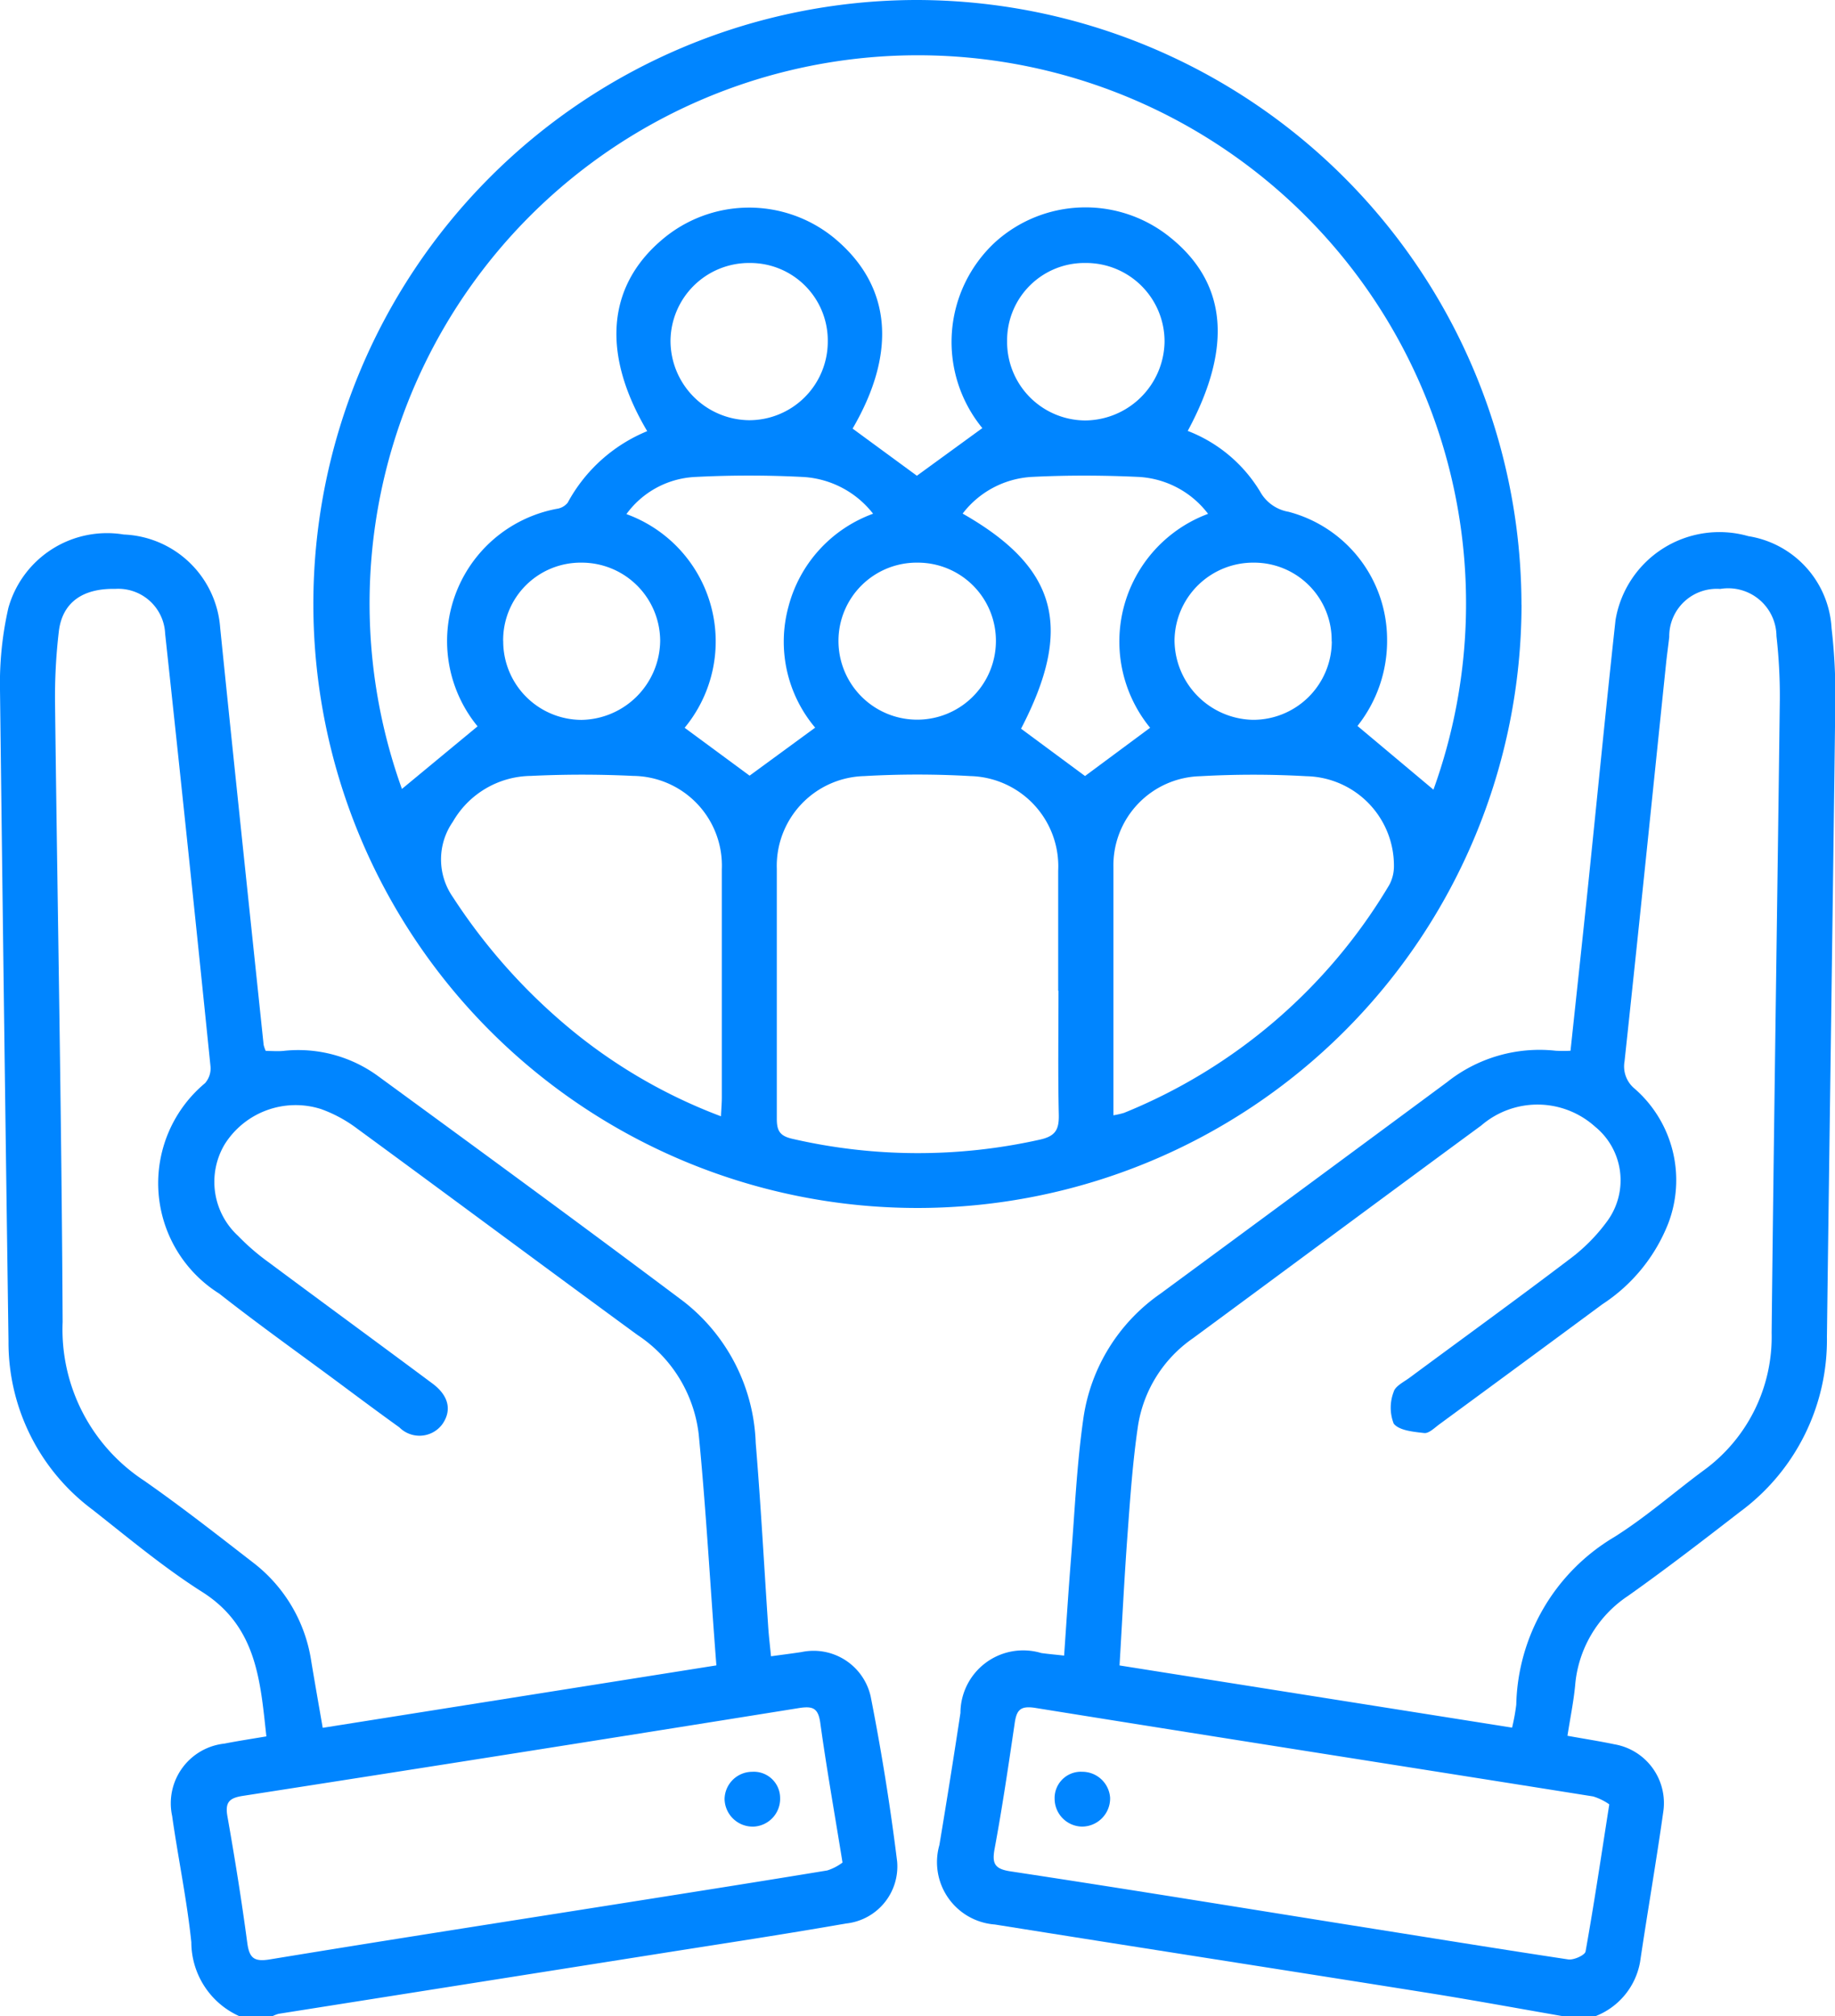 <svg xmlns="http://www.w3.org/2000/svg" xmlns:xlink="http://www.w3.org/1999/xlink" width="30" height="32.97" viewBox="0 0 30 32.97">
  <defs>
    <clipPath id="clip-path">
      <rect id="Rectángulo_180" data-name="Rectángulo 180" width="30" height="32.97" transform="translate(0 0)" fill="#0085ff"/>
    </clipPath>
  </defs>
  <g id="Grupo_214" data-name="Grupo 214" transform="translate(0 0)">
    <g id="Grupo_213" data-name="Grupo 213" transform="translate(0 0)" clip-path="url(#clip-path)">
      <path id="Trazado_1005" data-name="Trazado 1005" d="M54.919,49.678c-.738-.128-1.474-.264-2.213-.382-2.361-.376-4.723-.742-7.083-1.119a1.022,1.022,0,0,1-.908-1.3q.18-1.078.344-2.159a1.026,1.026,0,0,1,1.321-.98c.106.015.213.024.374.042.037-.534.071-1.063.113-1.591.06-.759.093-1.521.2-2.274a3,3,0,0,1,1.262-2.053q2.345-1.726,4.686-3.459a2.427,2.427,0,0,1,1.777-.513,2.3,2.3,0,0,0,.241,0c.092-.864.184-1.713.273-2.564.155-1.493.3-2.987.463-4.48a1.722,1.722,0,0,1,2.172-1.37,1.615,1.615,0,0,1,1.36,1.507,9.385,9.385,0,0,1,.062,1.123c-.042,3.487-.094,6.973-.138,10.46A3.493,3.493,0,0,1,57.8,41.432c-.6.465-1.206.932-1.827,1.372a1.948,1.948,0,0,0-.865,1.471c-.026.265-.08.527-.125.816.265.048.517.087.766.139a.975.975,0,0,1,.8,1.108c-.115.817-.257,1.63-.378,2.447a1.169,1.169,0,0,1-.738.894Zm-.841-4.721a3.394,3.394,0,0,0,.068-.374,3.273,3.273,0,0,1,1.6-2.74c.507-.318.962-.718,1.444-1.077A2.7,2.7,0,0,0,58.321,38.5c.037-3.455.092-6.909.134-10.364A8.709,8.709,0,0,0,58.4,27.11a.789.789,0,0,0-.92-.771.776.776,0,0,0-.833.784c-.015.139-.035.277-.05.416-.225,2.176-.447,4.352-.681,6.527a.469.469,0,0,0,.163.442,1.985,1.985,0,0,1,.554,2.2,2.8,2.8,0,0,1-1.079,1.327Q54.22,39.021,52.886,40c-.077.057-.169.149-.244.141-.175-.02-.413-.041-.5-.155a.719.719,0,0,1,0-.519c.025-.093.164-.16.259-.23.871-.645,1.749-1.28,2.611-1.935a2.917,2.917,0,0,0,.628-.635,1.131,1.131,0,0,0-.207-1.537,1.407,1.407,0,0,0-1.859-.018C52,36.268,50.434,37.432,48.862,38.59a2.141,2.141,0,0,0-.9,1.432c-.086.582-.127,1.171-.17,1.759-.053.713-.088,1.428-.132,2.16l6.419,1.017m1.586,1.253a.935.935,0,0,0-.262-.128c-3.039-.484-6.078-.958-9.116-1.447-.255-.041-.312.037-.343.263-.1.679-.2,1.358-.325,2.032-.046.247-.006.337.259.377,1.981.3,3.96.625,5.94.94,1.059.168,2.117.34,3.178.5.09.013.272-.069.283-.13.138-.77.253-1.544.387-2.4" transform="translate(-29.357 -16.709)" fill="#0085ff"/>
      <path id="Trazado_1006" data-name="Trazado 1006" d="M3.92,49.677a1.328,1.328,0,0,1-.792-1.212c-.072-.692-.216-1.376-.314-2.066a.982.982,0,0,1,.855-1.182c.22-.043.442-.077.686-.118-.1-.905-.154-1.791-1.045-2.359-.631-.4-1.212-.887-1.8-1.35A3.41,3.41,0,0,1,.139,38.638Q.064,33.312,0,27.985a5.559,5.559,0,0,1,.137-1.338,1.675,1.675,0,0,1,1.887-1.2A1.647,1.647,0,0,1,3.6,26.976c.231,2.272.472,4.543.71,6.815a.5.5,0,0,0,.035.1c.1,0,.19.008.283,0a2.21,2.21,0,0,1,1.552.411c1.671,1.222,3.342,2.444,5,3.689a3.065,3.065,0,0,1,1.175,2.31c.083,1,.137,2.012.205,3.018.01.147.028.294.045.47.184-.025.341-.045.5-.069a.956.956,0,0,1,1.129.724c.176.893.321,1.793.433,2.7a.938.938,0,0,1-.839,1.015c-1.014.178-2.031.331-3.047.492l-6.225.984a.532.532,0,0,0-.118.048Zm7.792-5.739c-.1-1.282-.167-2.533-.289-3.779a2.257,2.257,0,0,0-1-1.623c-1.532-1.121-3.055-2.255-4.587-3.377a2.23,2.23,0,0,0-.589-.318,1.37,1.37,0,0,0-1.572.574,1.2,1.2,0,0,0,.217,1.5,3.743,3.743,0,0,0,.511.44c.886.66,1.778,1.312,2.664,1.972.271.2.322.44.167.664a.464.464,0,0,1-.705.055c-.34-.244-.675-.494-1.011-.744-.646-.479-1.3-.944-1.934-1.443a2.131,2.131,0,0,1-.232-3.441.363.363,0,0,0,.089-.278Q3.081,30.6,2.7,27.07a.767.767,0,0,0-.815-.734c-.534-.011-.866.222-.923.694A9.152,9.152,0,0,0,.9,28.217c.04,3.369.107,6.738.124,10.107a2.956,2.956,0,0,0,1.331,2.593c.606.423,1.19.881,1.775,1.334a2.5,2.5,0,0,1,.959,1.621c.059.356.122.712.187,1.087l6.436-1.021m2.062,3.223c-.132-.819-.262-1.548-.363-2.28-.034-.249-.124-.281-.356-.244q-4.541.729-9.086,1.435c-.216.034-.292.1-.251.333.121.686.232,1.374.324,2.065.033.248.105.319.368.276,1.957-.322,3.917-.626,5.876-.936,1.08-.171,2.16-.341,3.239-.519a.835.835,0,0,0,.249-.129" transform="translate(0 -16.707)" fill="#0085ff"/>
      <path id="Trazado_1007" data-name="Trazado 1007" d="M34.682,9.889A9.876,9.876,0,1,1,24.767,0a9.9,9.9,0,0,1,9.914,9.889M25.867,7a2.223,2.223,0,0,1,.214-3.044,2.2,2.2,0,0,1,2.812-.11c.97.749,1.083,1.808.332,3.2a2.383,2.383,0,0,1,1.182.99.658.658,0,0,0,.464.332,2.16,2.16,0,0,1,1.613,2.079A2.237,2.237,0,0,1,32,11.87l1.242,1.042A8.963,8.963,0,1,0,16.378,12.9l1.252-1.036c.007.052.009.038,0,.031A2.2,2.2,0,0,1,18.909,8.32a.278.278,0,0,0,.179-.1,2.6,2.6,0,0,1,1.3-1.17c-.747-1.26-.658-2.363.236-3.125a2.194,2.194,0,0,1,2.814-.039c.94.774,1.042,1.863.308,3.122l1.051.771L25.867,7m1.24,9.2c0-.654,0-1.308,0-1.962a1.476,1.476,0,0,0-1.434-1.548,15.107,15.107,0,0,0-1.736,0,1.469,1.469,0,0,0-1.43,1.519c0,1.362,0,2.723,0,4.085,0,.192.047.279.25.326a9.116,9.116,0,0,0,4.048.015c.26-.057.317-.166.312-.408-.015-.675-.005-1.351-.005-2.026m-5.518,2.052c.007-.143.014-.227.014-.312,0-1.243,0-2.487,0-3.73a1.467,1.467,0,0,0-1.45-1.524c-.556-.027-1.115-.027-1.671,0a1.493,1.493,0,0,0-1.276.749,1.078,1.078,0,0,0,0,1.233,9.537,9.537,0,0,0,2.04,2.254,8.645,8.645,0,0,0,2.341,1.329m6.42-.016a1.378,1.378,0,0,0,.171-.039,8.957,8.957,0,0,0,4.335-3.724.639.639,0,0,0,.078-.3,1.463,1.463,0,0,0-1.431-1.481,15.406,15.406,0,0,0-1.735,0A1.458,1.458,0,0,0,28.01,14.18c0,.429,0,.857,0,1.286v2.77m-7.96-9.829A2.215,2.215,0,0,1,21,11.9l1.062.783,1.072-.785a2.179,2.179,0,0,1-.437-1.977A2.211,2.211,0,0,1,24.081,8.4,1.564,1.564,0,0,0,22.952,7.8a17.085,17.085,0,0,0-1.8,0,1.478,1.478,0,0,0-1.105.608m9.515,0a1.528,1.528,0,0,0-1.147-.61c-.578-.027-1.16-.029-1.737,0a1.532,1.532,0,0,0-1.133.6c1.558.887,1.811,1.869.955,3.517l1.046.774L28.61,11.9a2.228,2.228,0,0,1,.953-3.5m2.015,2.087A1.268,1.268,0,0,0,30.309,9.2a1.286,1.286,0,0,0-1.3,1.27,1.309,1.309,0,0,0,1.28,1.3,1.285,1.285,0,0,0,1.291-1.279m-13.546-.009a1.284,1.284,0,0,0,1.282,1.289A1.308,1.308,0,0,0,20.6,10.478,1.283,1.283,0,0,0,19.312,9.2a1.267,1.267,0,0,0-1.279,1.283M22.069,4.3a1.284,1.284,0,0,0-1.3,1.271,1.3,1.3,0,0,0,1.28,1.3A1.285,1.285,0,0,0,23.34,5.59,1.268,1.268,0,0,0,22.069,4.3m2.746,4.9a1.279,1.279,0,0,0-1.3,1.272,1.287,1.287,0,1,0,2.574.017A1.277,1.277,0,0,0,24.815,9.2m1.457-3.625a1.284,1.284,0,0,0,1.274,1.3,1.308,1.308,0,0,0,1.3-1.283A1.283,1.283,0,0,0,27.56,4.3a1.265,1.265,0,0,0-1.288,1.273" transform="translate(-9.807 0)" fill="#0085ff"/>
      <path id="Trazado_1008" data-name="Trazado 1008" d="M50.689,84.437a.456.456,0,0,1,.47.425.461.461,0,0,1-.46.471.456.456,0,0,1-.447-.449.43.43,0,0,1,.437-.448" transform="translate(-33.01 -55.466)" fill="#0085ff"/>
      <path id="Trazado_1009" data-name="Trazado 1009" d="M35.435,84.865a.455.455,0,0,1-.428.468.46.46,0,0,1-.48-.451.453.453,0,0,1,.45-.445.43.43,0,0,1,.458.428" transform="translate(-22.681 -55.466)" fill="#0085ff"/>
    </g>
  </g>
</svg>
